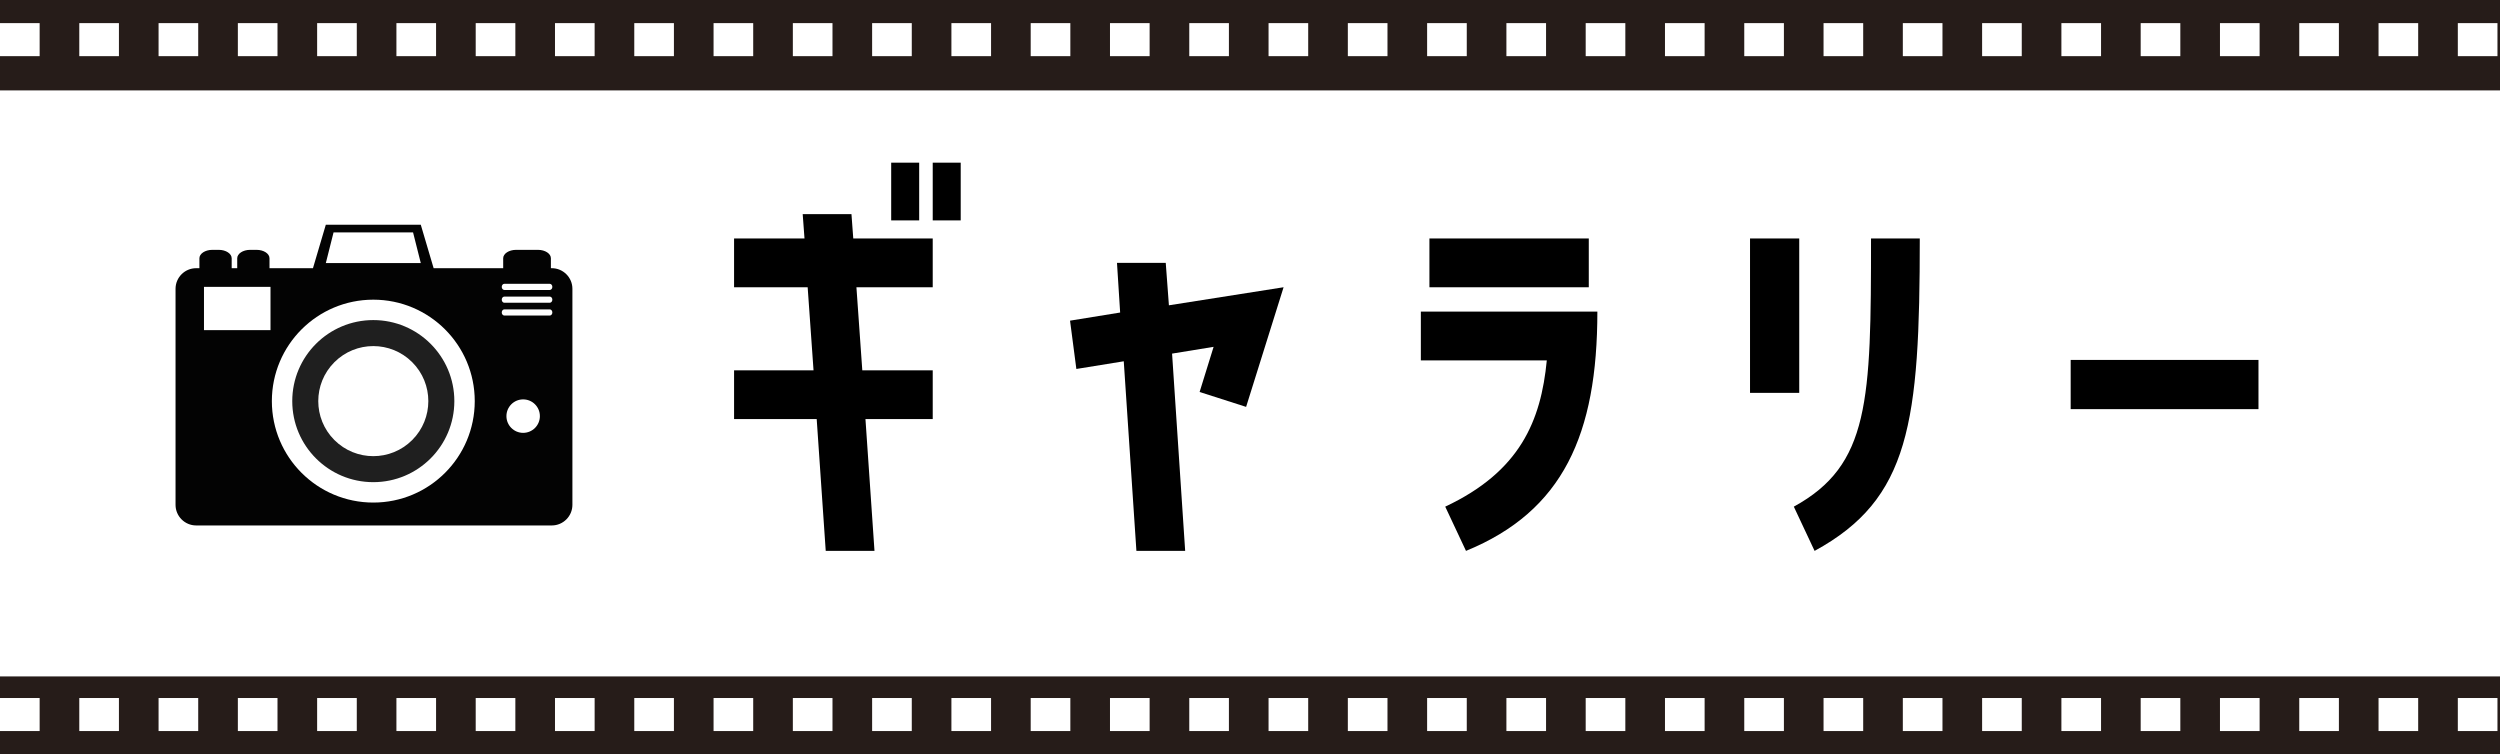 <?xml version="1.0" encoding="UTF-8"?>
<svg id="_レイヤー_2" data-name="レイヤー 2" xmlns="http://www.w3.org/2000/svg" viewBox="0 0 629 189.75">
  <rect x="0" y="0" width="629" height="189.75" fill="#808080" stroke="none"/>
  <defs>
    <style>
      .cls-1 {
        stroke: #261c19;
        stroke-width: 19.947px;
      }

      .cls-1, .cls-2 {
        fill: none;
        stroke-miterlimit: 10;
      }

      .cls-3, .cls-4, .cls-5, .cls-6, .cls-7 {
        stroke-width: 0px;
      }

      .cls-4 {
        fill: #261c19;
      }

      .cls-5 {
        fill: #1f1f1f;
      }

      .cls-6 {
        fill: #fff;
      }

      .cls-7 {
        fill: #030303;
      }

      .cls-2 {
        stroke: #fff;
        stroke-dasharray: 0 0 9.974 9.974;
        stroke-width: 8.311px;
      }
    </style>
  </defs>
  <g id="_レイヤー_2-2" data-name="レイヤー 2">
    <g>
      <g>
        <rect class="cls-4" y="8.311" width="629" height="178.114"/>
        <g>
          <line class="cls-1" y1="9.974" x2="629" y2="9.974"/>
          <line class="cls-2" y1="9.974" x2="629" y2="9.974"/>
        </g>
        <g>
          <line class="cls-1" y1="179.776" x2="629" y2="179.776"/>
          <line class="cls-2" y1="179.776" x2="629" y2="179.776"/>
        </g>
        <rect class="cls-6" y="22.747" width="629" height="147.44"/>
      </g>
      <g>
        <path class="cls-3" d="m214.228,53.869l.454,6.133h19.991v12.268h-19.196l1.477,20.9h17.72v12.267h-16.925l2.272,33.168h-12.268l-2.272-33.168h-20.787v-12.267h19.991l-1.477-20.9h-18.515v-12.268h17.72l-.454-6.133h12.268Zm9.995,1.59v-14.539h7.043v14.539h-7.043Zm10.45-14.539h7.042v14.539h-7.042v-14.539Z"/>
        <path class="cls-3" d="m293.302,66.136l.795,10.678,28.852-4.544-9.428,30.101-11.699-3.748,3.521-11.359-10.449,1.704,3.294,49.638h-12.268l-3.181-47.707-11.927,1.932-1.59-12.154,12.608-2.044-.796-12.495h12.268Z"/>
        <path class="cls-3" d="m363.618,127.473c18.855-8.859,24.08-21.581,25.557-36.802h-31.69v-12.268h44.412c0,30.895-8.633,50.205-33.054,60.201l-5.225-11.132Zm36.12-67.471v12.268h-40.096v-12.268h40.096Z"/>
        <path class="cls-3" d="m452.687,60.002v38.847h-12.381v-38.847h12.381Zm-1.363,67.471c19.083-10.45,19.424-26.579,19.424-67.471h12.268c0,46.457-2.499,65.54-26.466,78.603l-5.226-11.132Z"/>
        <path class="cls-3" d="m520.981,90.557h47.252v12.381h-47.252v-12.381Z"/>
      </g>
      <g>
        <path class="cls-7" d="m138.842,67.479h-.237v-2.502c0-1.162-1.455-2.114-3.236-2.114h-5.53c-1.781,0-3.236.952-3.236,2.114v2.502h-17.5l-3.236-10.944h-23.889l-3.235,10.944h-10.936v-2.502c0-1.162-1.454-2.114-3.235-2.114h-1.648c-1.78,0-3.236.952-3.236,2.114v2.502h-1.395v-2.502c0-1.162-1.457-2.114-3.235-2.114h-1.648c-1.779,0-3.236.952-3.236,2.114v2.502h-.826c-2.848,0-5.178,2.33-5.178,5.176v54.369c0,2.848,2.33,5.178,5.178,5.178h89.494c2.847,0,5.178-2.33,5.178-5.178v-54.369c0-2.847-2.331-5.176-5.178-5.176Zm-54.922-9.003h20.006l1.942,7.708h-23.889l1.941-7.708Zm-15.863,24.582h-16.736v-10.877h16.736v10.877Zm63.568,25.848c-2.324,0-4.208-1.885-4.208-4.21s1.884-4.21,4.208-4.21c2.326,0,4.208,1.885,4.208,4.21s-1.882,4.21-4.208,4.21Zm6.689-29.514h-11.42c-.361,0-.656-.348-.656-.777,0-.43.294-.778.656-.778h11.42c.363,0,.657.348.657.778,0,.428-.295.777-.657.777Zm0-3.217h-11.42c-.361,0-.656-.349-.656-.778s.294-.775.656-.775h11.42c.363,0,.657.347.657.775s-.295.778-.657.778Zm0-3.219h-11.42c-.361,0-.656-.348-.656-.775,0-.431.294-.778.656-.778h11.42c.363,0,.657.347.657.778,0,.427-.295.775-.657.775Z"/>
        <path class="cls-6" d="m119.447,100.922c0,14.096-11.426,25.524-25.524,25.524s-25.524-11.428-25.524-25.524,11.426-25.525,25.524-25.525,25.524,11.428,25.524,25.525Z"/>
        <path class="cls-5" d="m114.313,100.922c0,11.261-9.129,20.389-20.39,20.389s-20.39-9.127-20.39-20.389,9.129-20.39,20.39-20.39,20.39,9.127,20.39,20.39Z"/>
        <circle class="cls-6" cx="93.923" cy="100.922" r="13.846" transform="translate(-43.854 95.973) rotate(-45)"/>
      </g>
    </g>
  </g>
</svg>